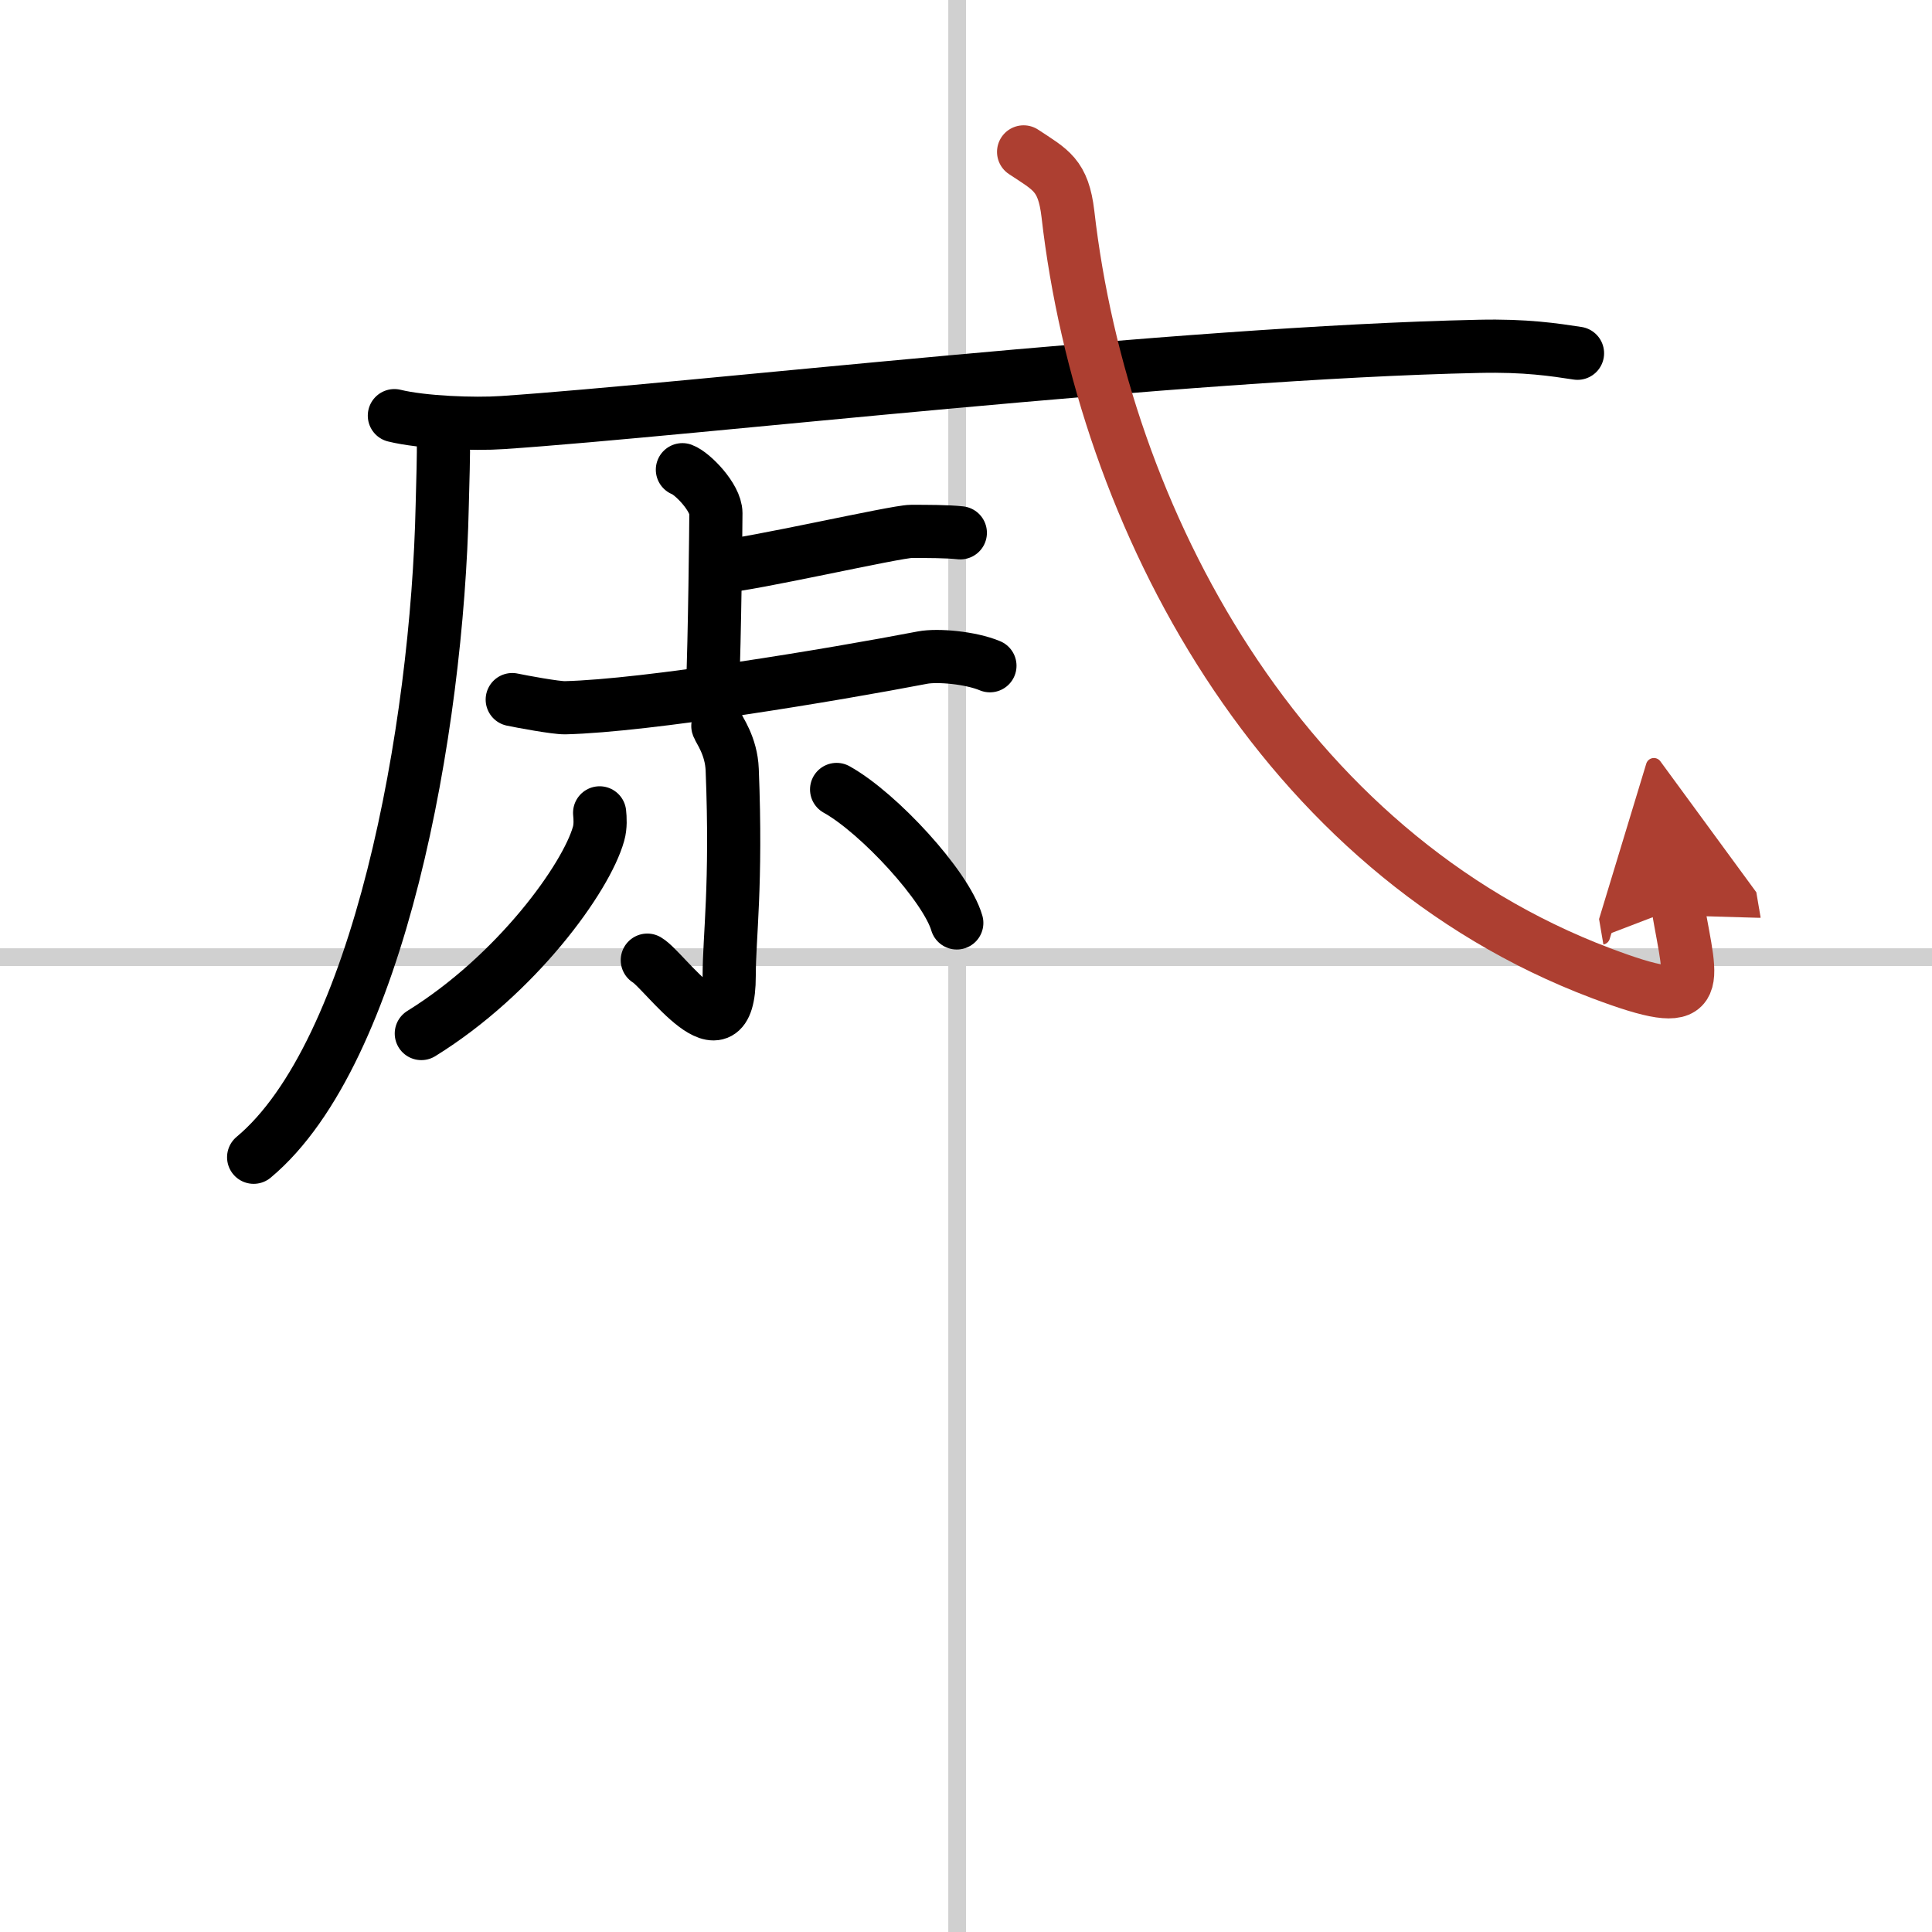 <svg width="400" height="400" viewBox="0 0 109 109" xmlns="http://www.w3.org/2000/svg"><defs><marker id="a" markerWidth="4" orient="auto" refX="1" refY="5" viewBox="0 0 10 10"><polyline points="0 0 10 5 0 10 1 5" fill="#ad3f31" stroke="#ad3f31"/></marker></defs><g fill="none" stroke="#000" stroke-linecap="round" stroke-linejoin="round" stroke-width="3"><rect width="100%" height="100%" fill="#fff" stroke="#fff"/><line x1="54" x2="54" y2="109" stroke="#d0d0d0" stroke-width="1"/><line x2="109" y1="54" y2="54" stroke="#d0d0d0" stroke-width="1"/><path d="m25.01 24.71c0.03 0.94-0.03 2.43-0.06 3.79-0.27 12.66-3.58 30.9-10.64 36.79"/><path d="m22.25 23.45c1.59 0.39 4.51 0.5 6.1 0.39 10.66-0.72 38.14-3.94 55.09-4.3 2.65-0.06 4.24 0.19 5.56 0.39"/><path d="m38.5 26.5c0.57 0.21 1.89 1.57 1.89 2.45 0 0.43-0.07 7.29-0.19 9.86"/><path d="m40.66 31.96c1.6-0.08 9.88-1.98 10.75-1.98s2.05 0 2.77 0.08"/><path d="M28.9,39.47c0.52,0.11,2.46,0.47,2.98,0.46C36.5,39.82,47,38.07,52.05,37.1c0.84-0.16,2.7,0,3.8,0.46"/><path d="m40.5 40.96c0.06 0.21 0.76 1.11 0.81 2.47 0.26 6.51-0.17 9.41-0.17 11.63 0 5.04-3.65-0.33-4.62-0.89"/><path d="m33.83 45.86c0.03 0.29 0.06 0.76-0.06 1.18-0.69 2.48-4.62 7.94-10 11.27"/><path d="m47.2 44.54c2.39 1.33 6.18 5.46 6.78 7.53"/><path d="m57.75 8.57c1.54 1.02 2.24 1.3 2.5 3.5 1.97 17.23 12.01 36.02 30.09 42.84 5.97 2.25 5.1 0.81 4.33-3.71" marker-end="url(#a)" stroke="#ad3f31"/></g></svg>
